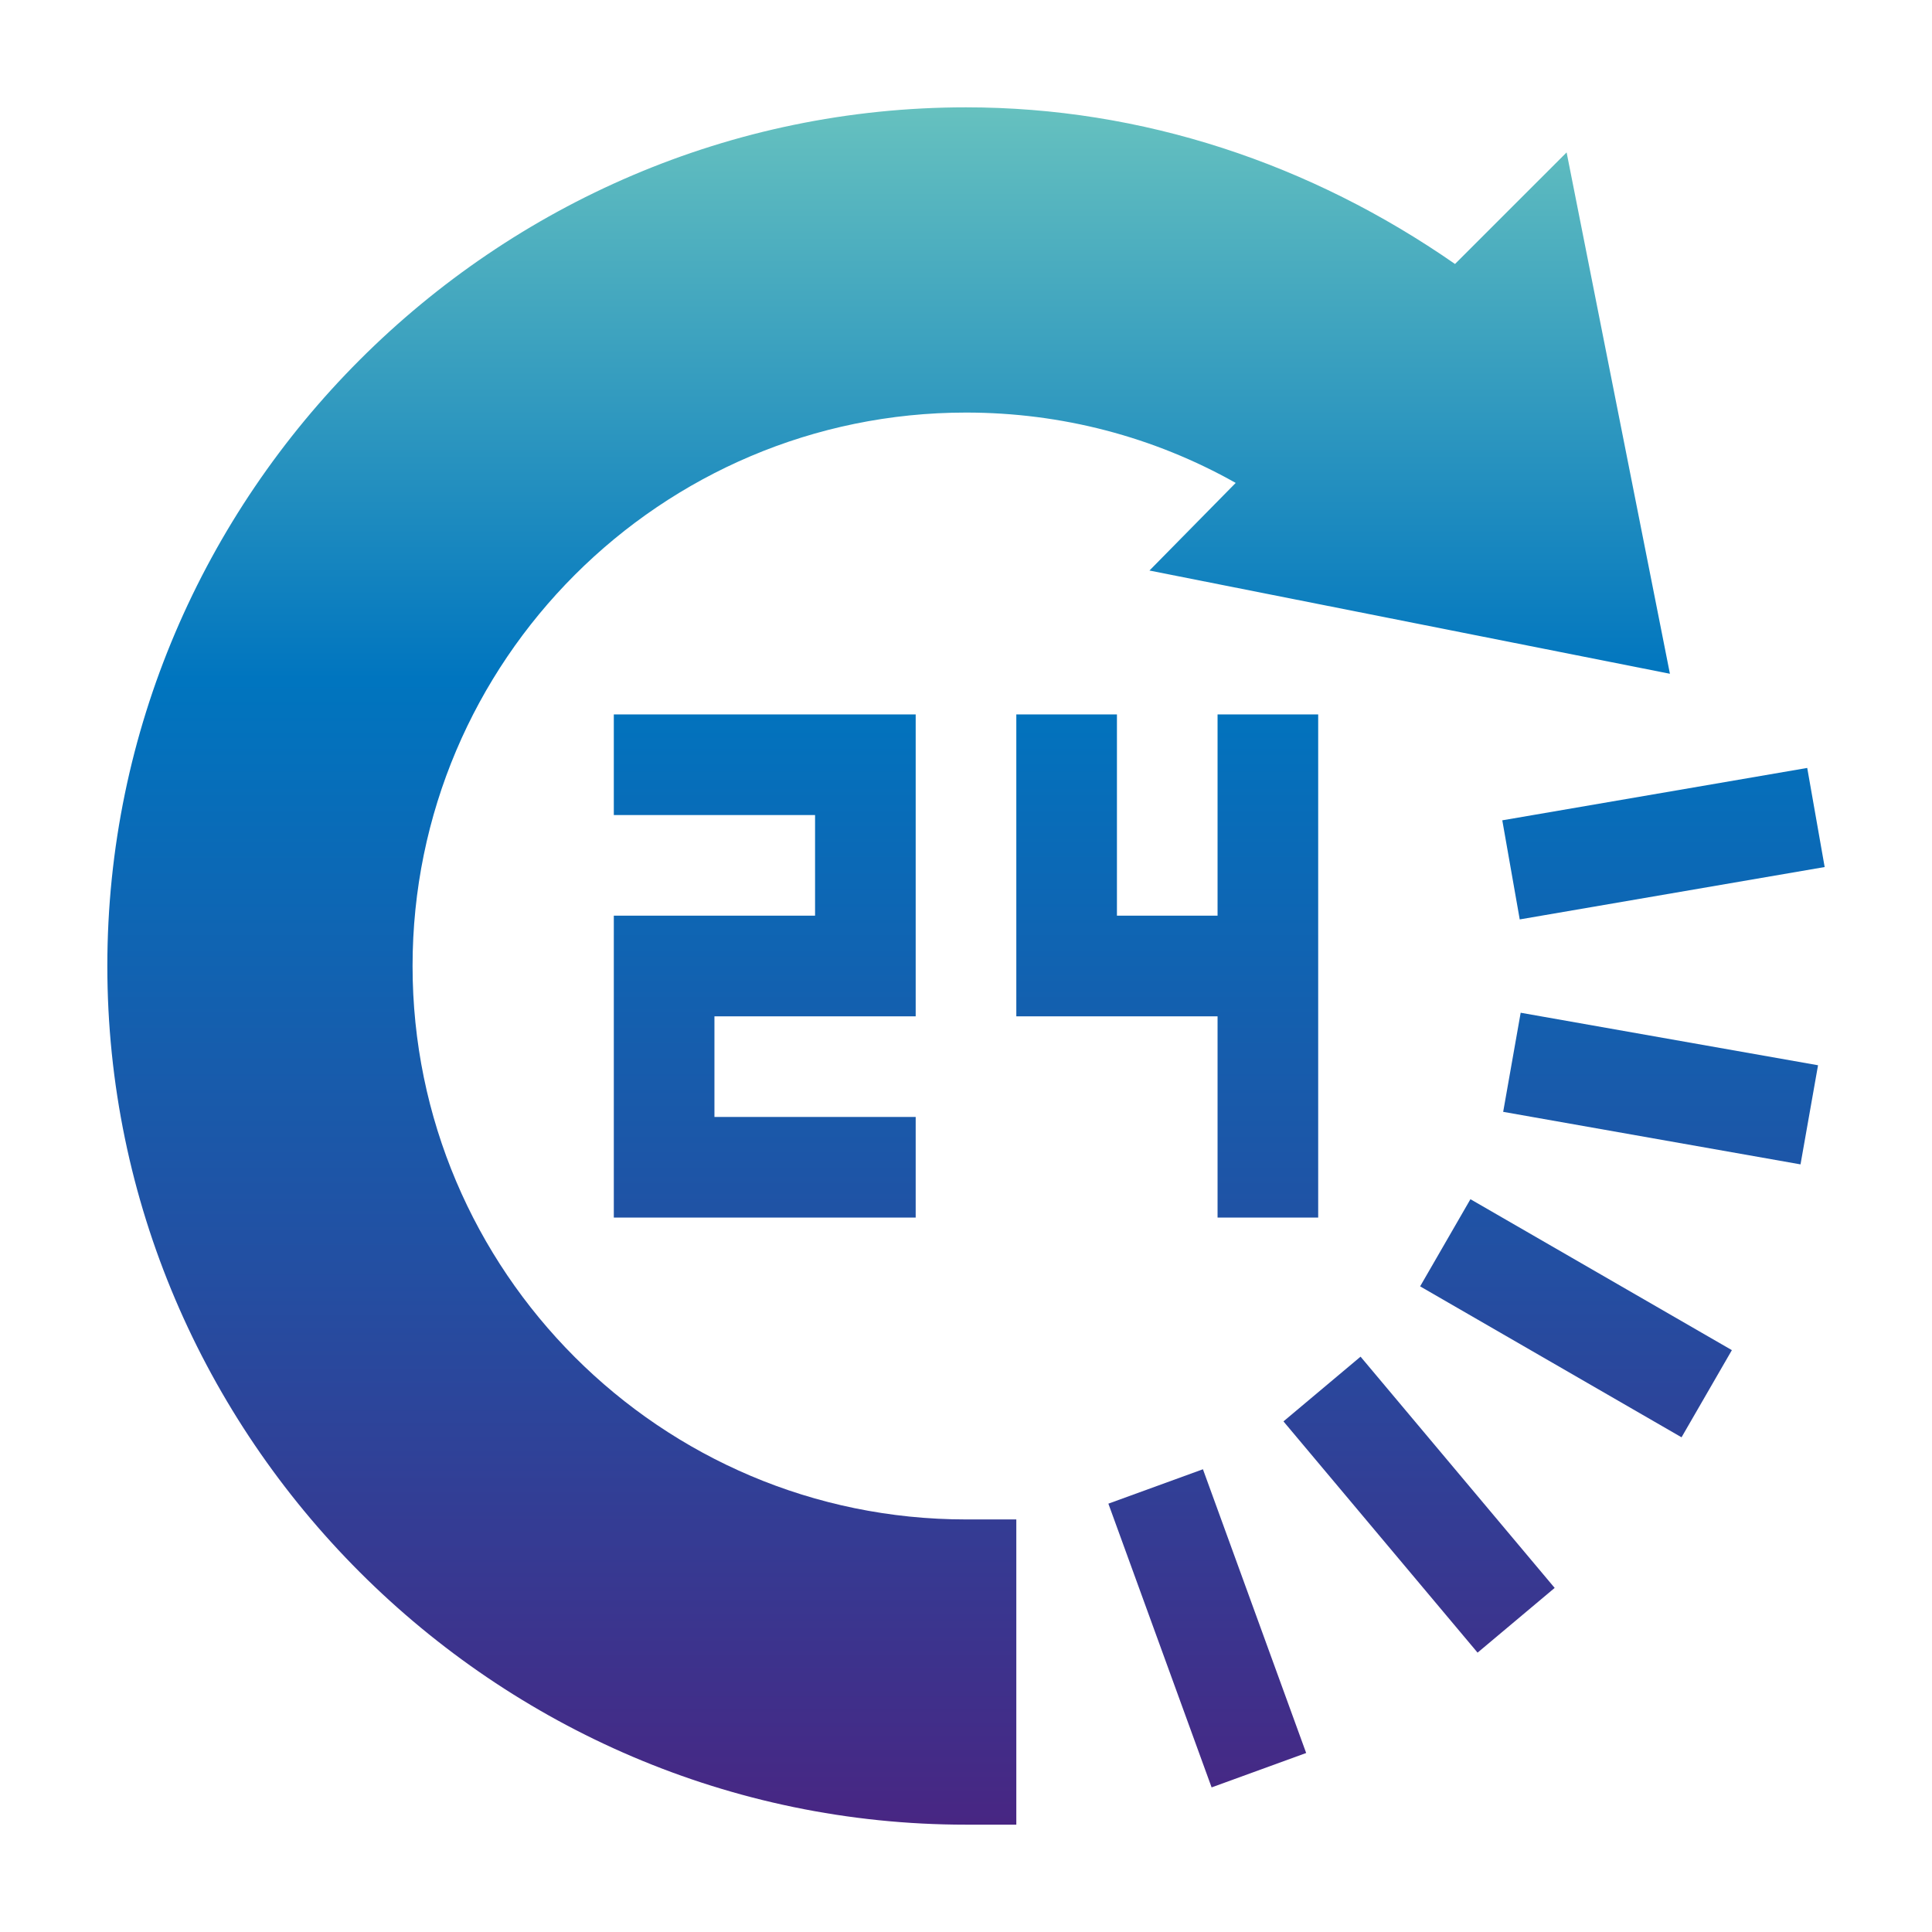 <?xml version="1.0" encoding="UTF-8"?> <svg xmlns="http://www.w3.org/2000/svg" width="72" height="72" viewBox="0 0 72 72" fill="none"> <path d="M15.375 36C15.375 24.627 24.627 15.375 36 15.375C39.561 15.375 42.995 16.276 46.051 17.997L42.837 21.262L62.233 25.109L58.383 5.68L54.224 9.838C48.841 6.095 42.575 4 36 4C18.424 4 4 18.424 4 36C4 53.576 18.424 68 36 68H37.875V56.625H36C24.627 56.625 15.375 47.373 15.375 36Z" fill="url(#paint0_linear_478_813)"></path> <path d="M41.306 56.037L44.83 54.755L48.677 65.329L45.153 66.611L41.306 56.037ZM47.831 52.971L50.704 50.559L57.938 59.177L55.065 61.589L47.831 52.971ZM52.924 47.939L54.799 44.691L64.542 50.316L62.666 53.564L52.924 47.939ZM56.019 41.435L56.671 37.742L67.753 39.699L67.1 43.393L56.019 41.435ZM56.636 34.264L68 32.312L67.35 28.619L55.986 30.571L56.636 34.264ZM34.125 37.875V26.625H22.875V30.375H30.375V34.125H22.875V45.375H34.125V41.625H26.625V37.875H34.125ZM45.375 45.375H49.125V26.625H45.375V34.125H41.625V26.625H37.875V37.875H45.375V45.375Z" fill="url(#paint1_linear_478_813)"></path> <defs> <linearGradient id="paint0_linear_478_813" x1="36" y1="4" x2="36" y2="68" gradientUnits="userSpaceOnUse"> <stop stop-color="#66C1BF"></stop> <stop offset="0.333" stop-color="#0075BF"></stop> <stop offset="0.667" stop-color="#2250A3"></stop> <stop offset="1" stop-color="#482683"></stop> </linearGradient> <linearGradient id="paint1_linear_478_813" x1="36" y1="4" x2="36" y2="68" gradientUnits="userSpaceOnUse"> <stop stop-color="#66C1BF"></stop> <stop offset="0.333" stop-color="#0075BF"></stop> <stop offset="0.667" stop-color="#2250A3"></stop> <stop offset="1" stop-color="#482683"></stop> </linearGradient> </defs> </svg> 